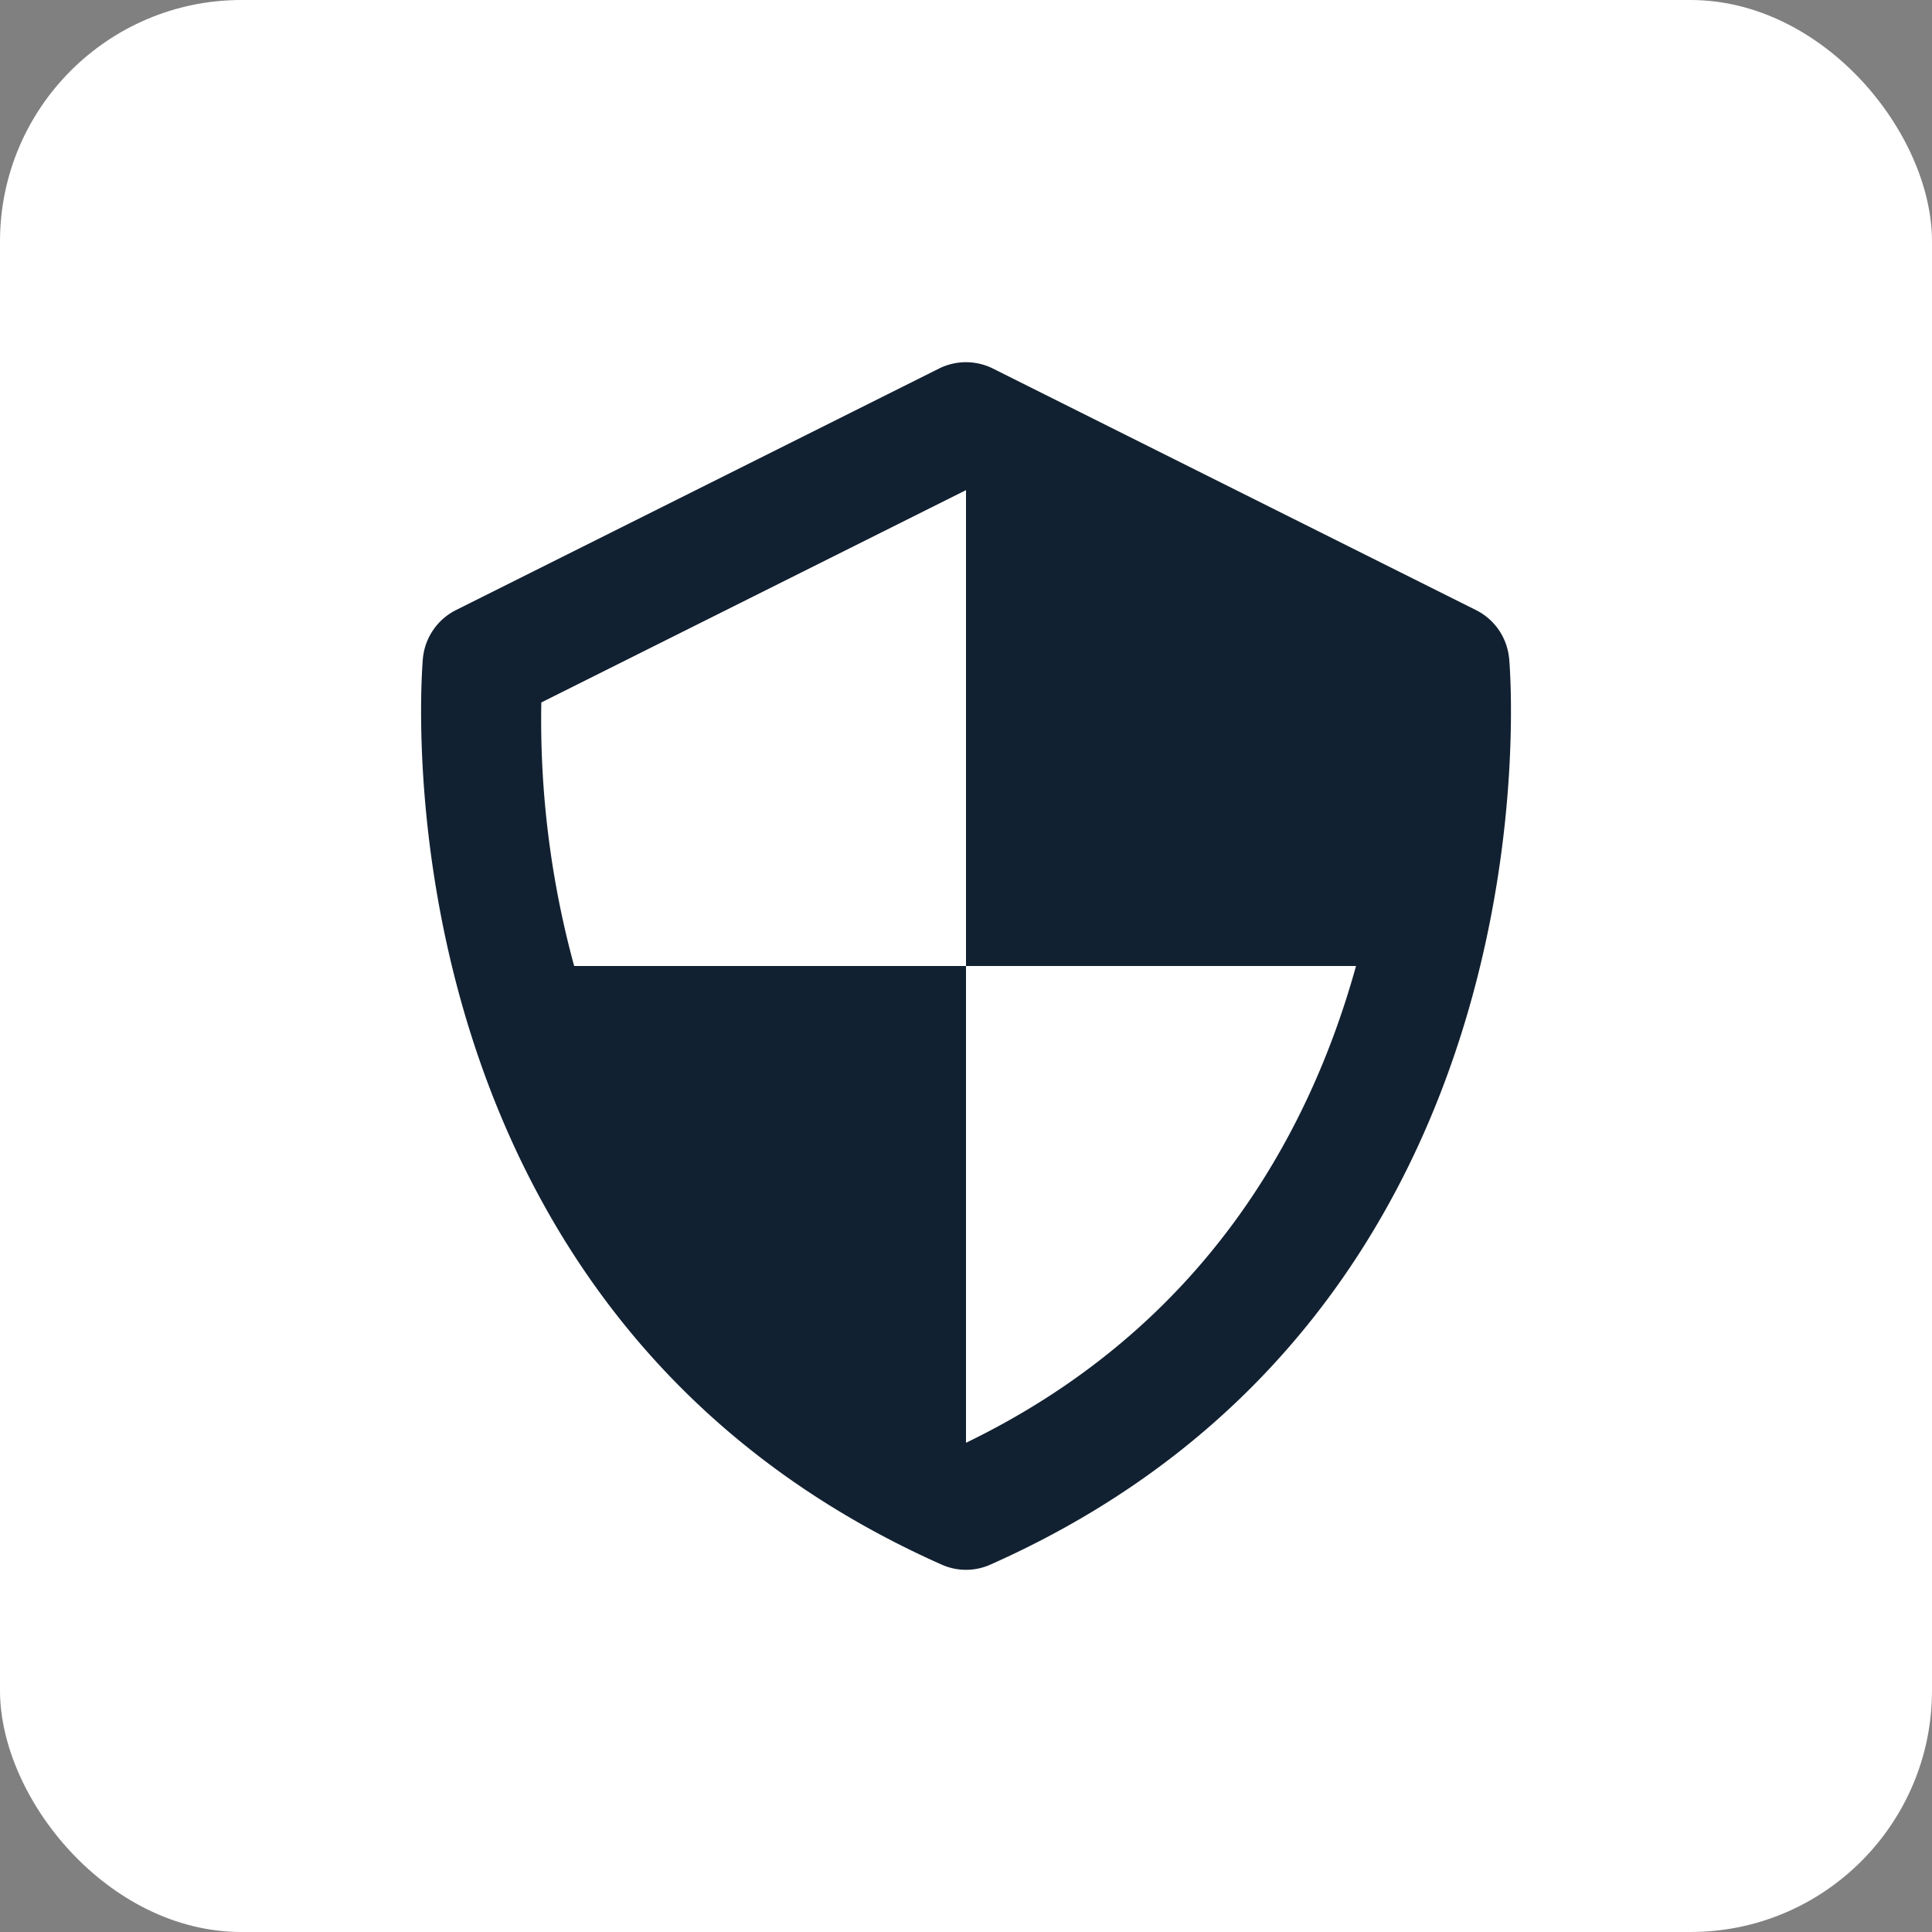<svg width="32" height="32" fill="none" xmlns="http://www.w3.org/2000/svg"><rect width="100%" height="100%" fill="#808080" stroke="none"/><rect width="32" height="32" rx="4" fill="#fff"/><path d="M24.995 10.9a.999.999 0 0 0-.548-.795l-8-4a1 1 0 0 0-.895 0l-8 4a1.003 1.003 0 0 0-.547.795c-.01.107-.96 10.767 8.59 15.014a.987.987 0 0 0 .811 0c9.55-4.247 8.6-14.906 8.59-15.014ZM16 23.897V16H9.51a15.473 15.473 0 0 1-.544-4.365L16 8.118V16h6.46c-.759 2.74-2.498 5.979-6.46 7.897Z" fill="#122131"/></svg>